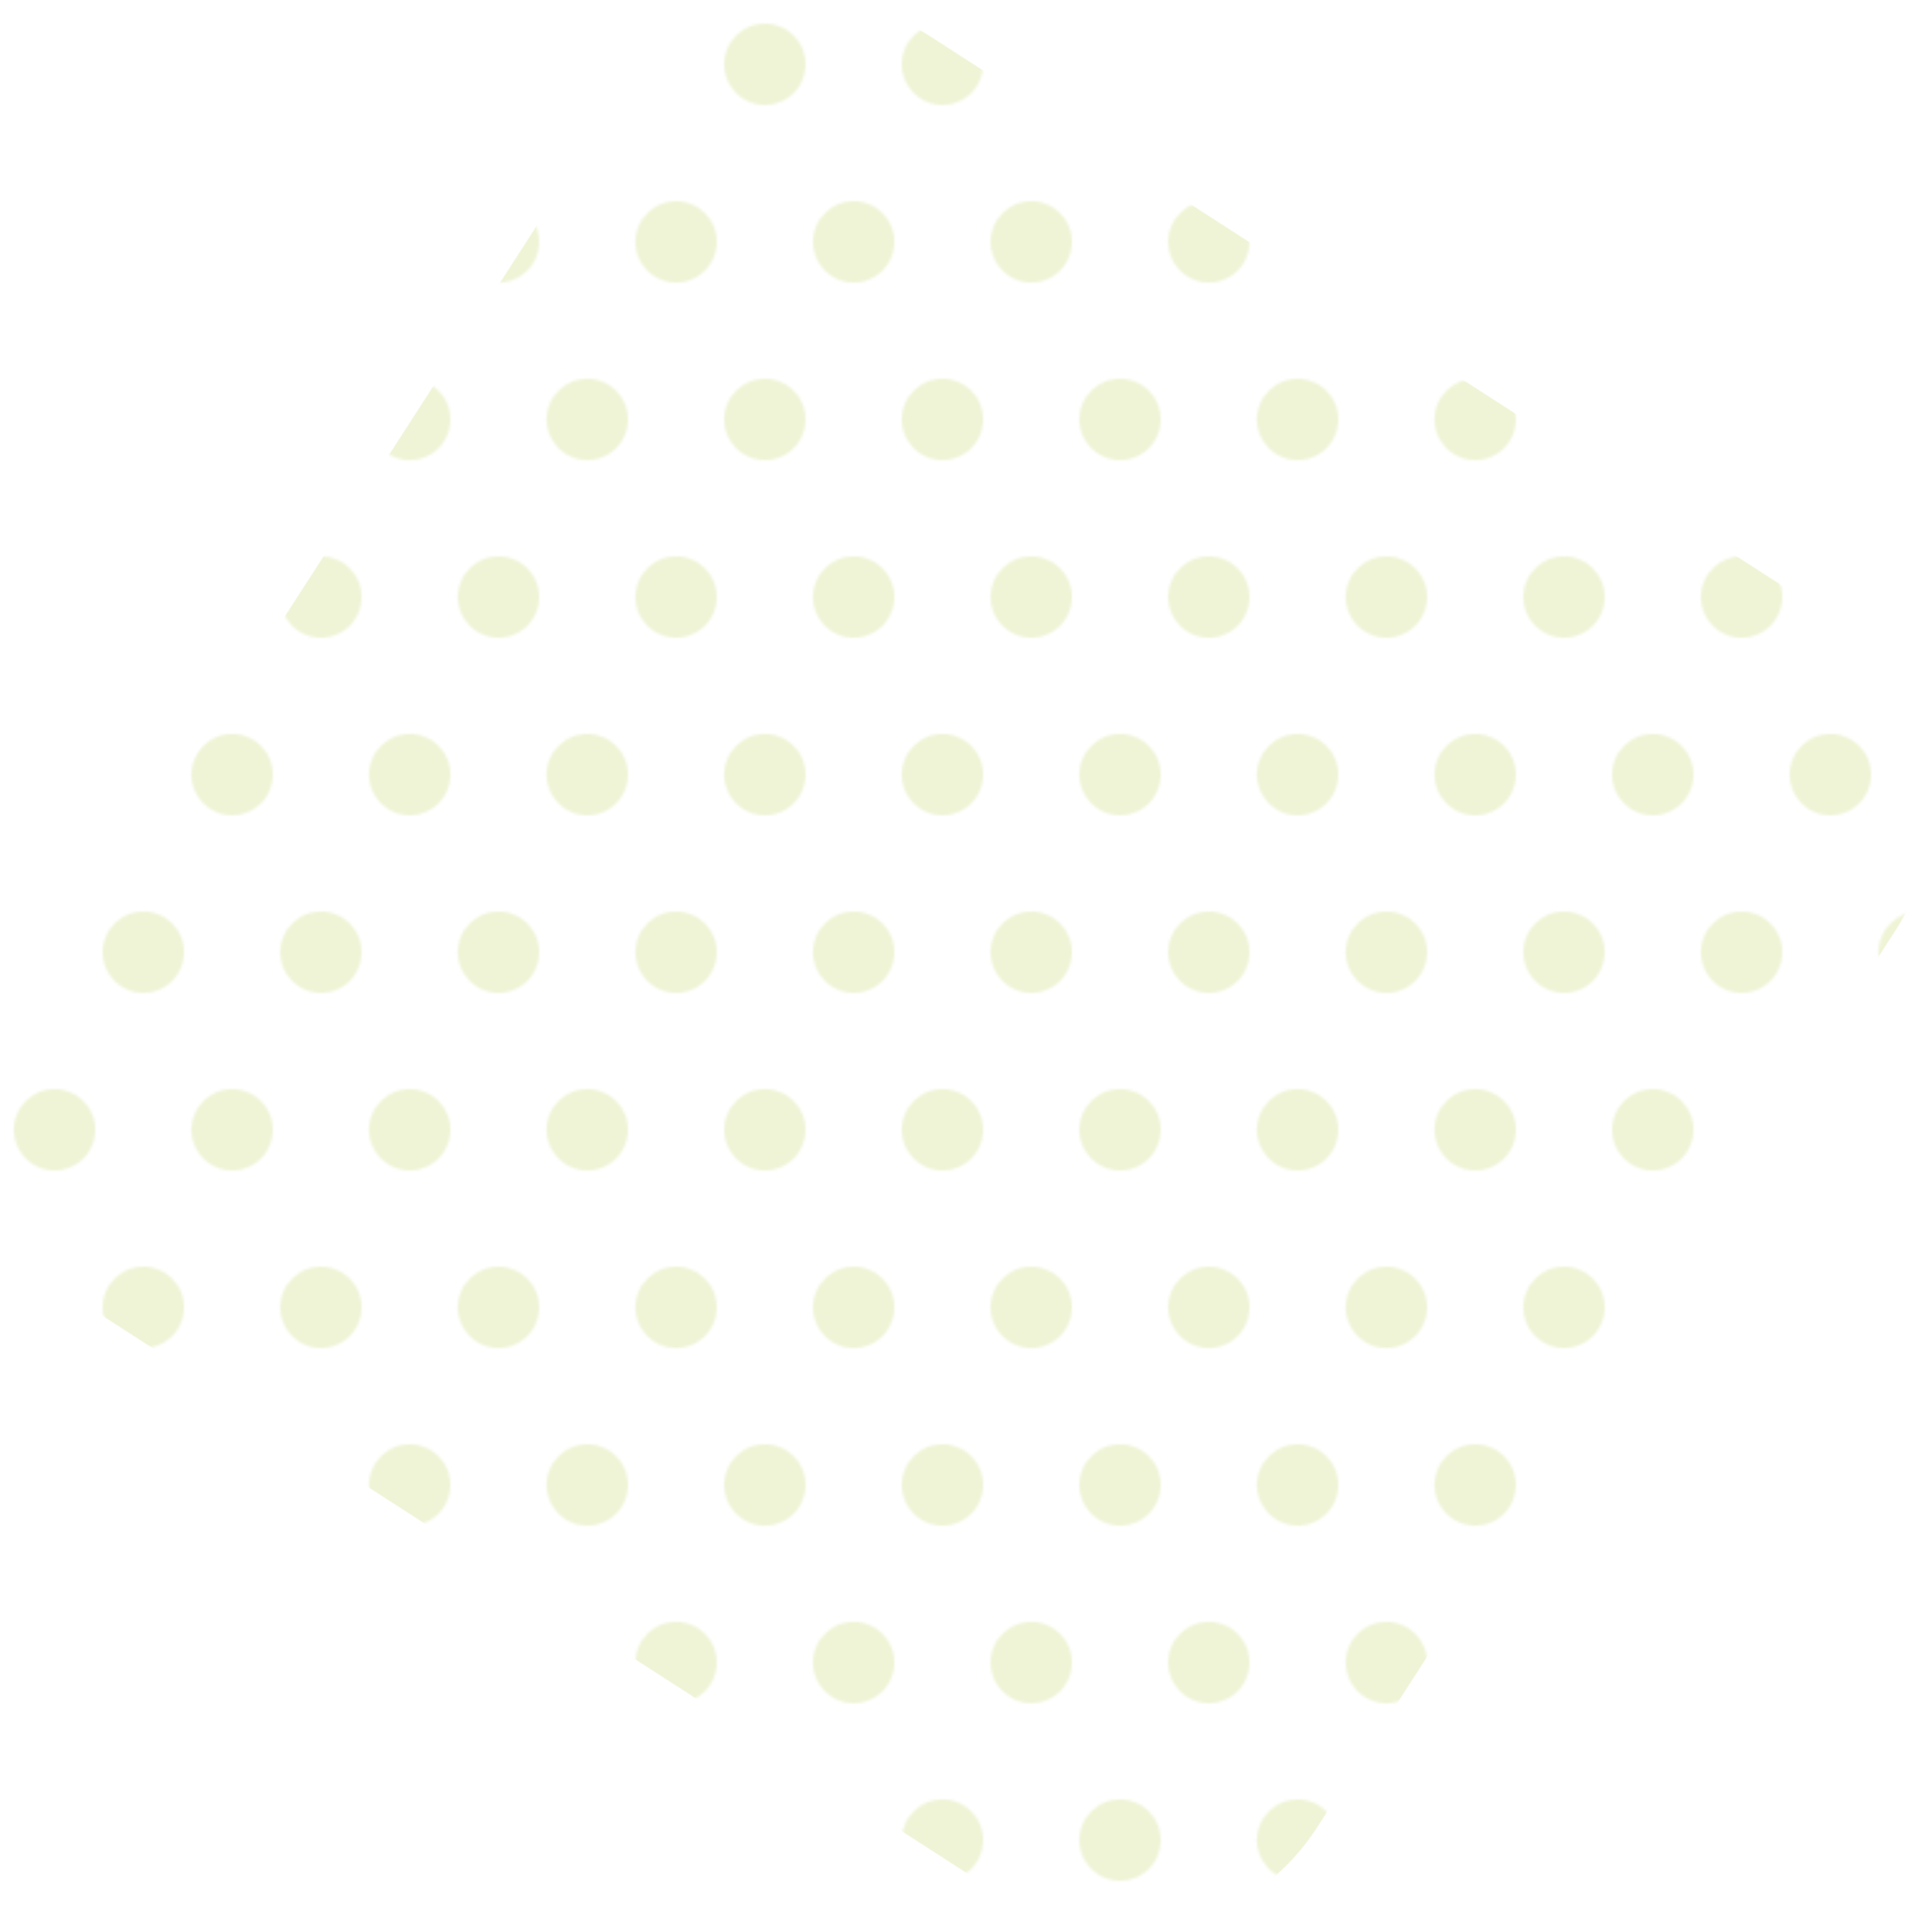 <?xml version="1.0" encoding="UTF-8"?>
<svg xmlns="http://www.w3.org/2000/svg" xmlns:xlink="http://www.w3.org/1999/xlink" viewBox="0 0 357.93 357.93">
  <defs>
    <style>
      .cls-1 {
        fill: none;
      }

      .cls-2 {
        isolation: isolate;
      }

      .cls-3 {
        fill: url(#_新規パターン_3);
        mix-blend-mode: multiply;
        opacity: .5;
      }

      .cls-4 {
        fill: #dfeaae;
      }
    </style>
    <pattern id="_新規パターン_3" data-name="新規パターン 3" x="0" y="0" width="140" height="140" patternTransform="translate(-3839.18 1689.82) scale(.47)" patternUnits="userSpaceOnUse" viewBox="0 0 140 140">
      <g>
        <rect class="cls-1" width="140" height="140"/>
        <circle class="cls-4" cx="105" cy="140" r="16.05"/>
        <circle class="cls-4" cx="35" cy="140" r="16.05"/>
        <circle class="cls-4" cx="140" cy="70" r="16.05"/>
        <circle class="cls-4" cx="70" cy="70" r="16.05"/>
        <circle class="cls-4" cx="0" cy="70" r="16.05"/>
        <circle class="cls-4" cx="105" cy="0" r="16.05"/>
        <circle class="cls-4" cx="35" cy="0" r="16.05"/>
      </g>
    </pattern>
  </defs>
  <g class="cls-2">
    <g id="_レイヤー_2" data-name="レイヤー_2">
      <g id="_コンテンツ" data-name="コンテンツ">
        <path class="cls-3" d="M185.57,351.18L19.38,244.02C-.25,231.36-5.9,205.19,6.75,185.57L113.91,19.38C126.57-.25,152.74-5.9,172.36,6.75l166.19,107.16c19.63,12.66,25.28,38.82,12.62,58.45l-107.16,166.19c-12.66,19.63-38.82,25.28-58.45,12.62Z"/>
      </g>
    </g>
  </g>
</svg>